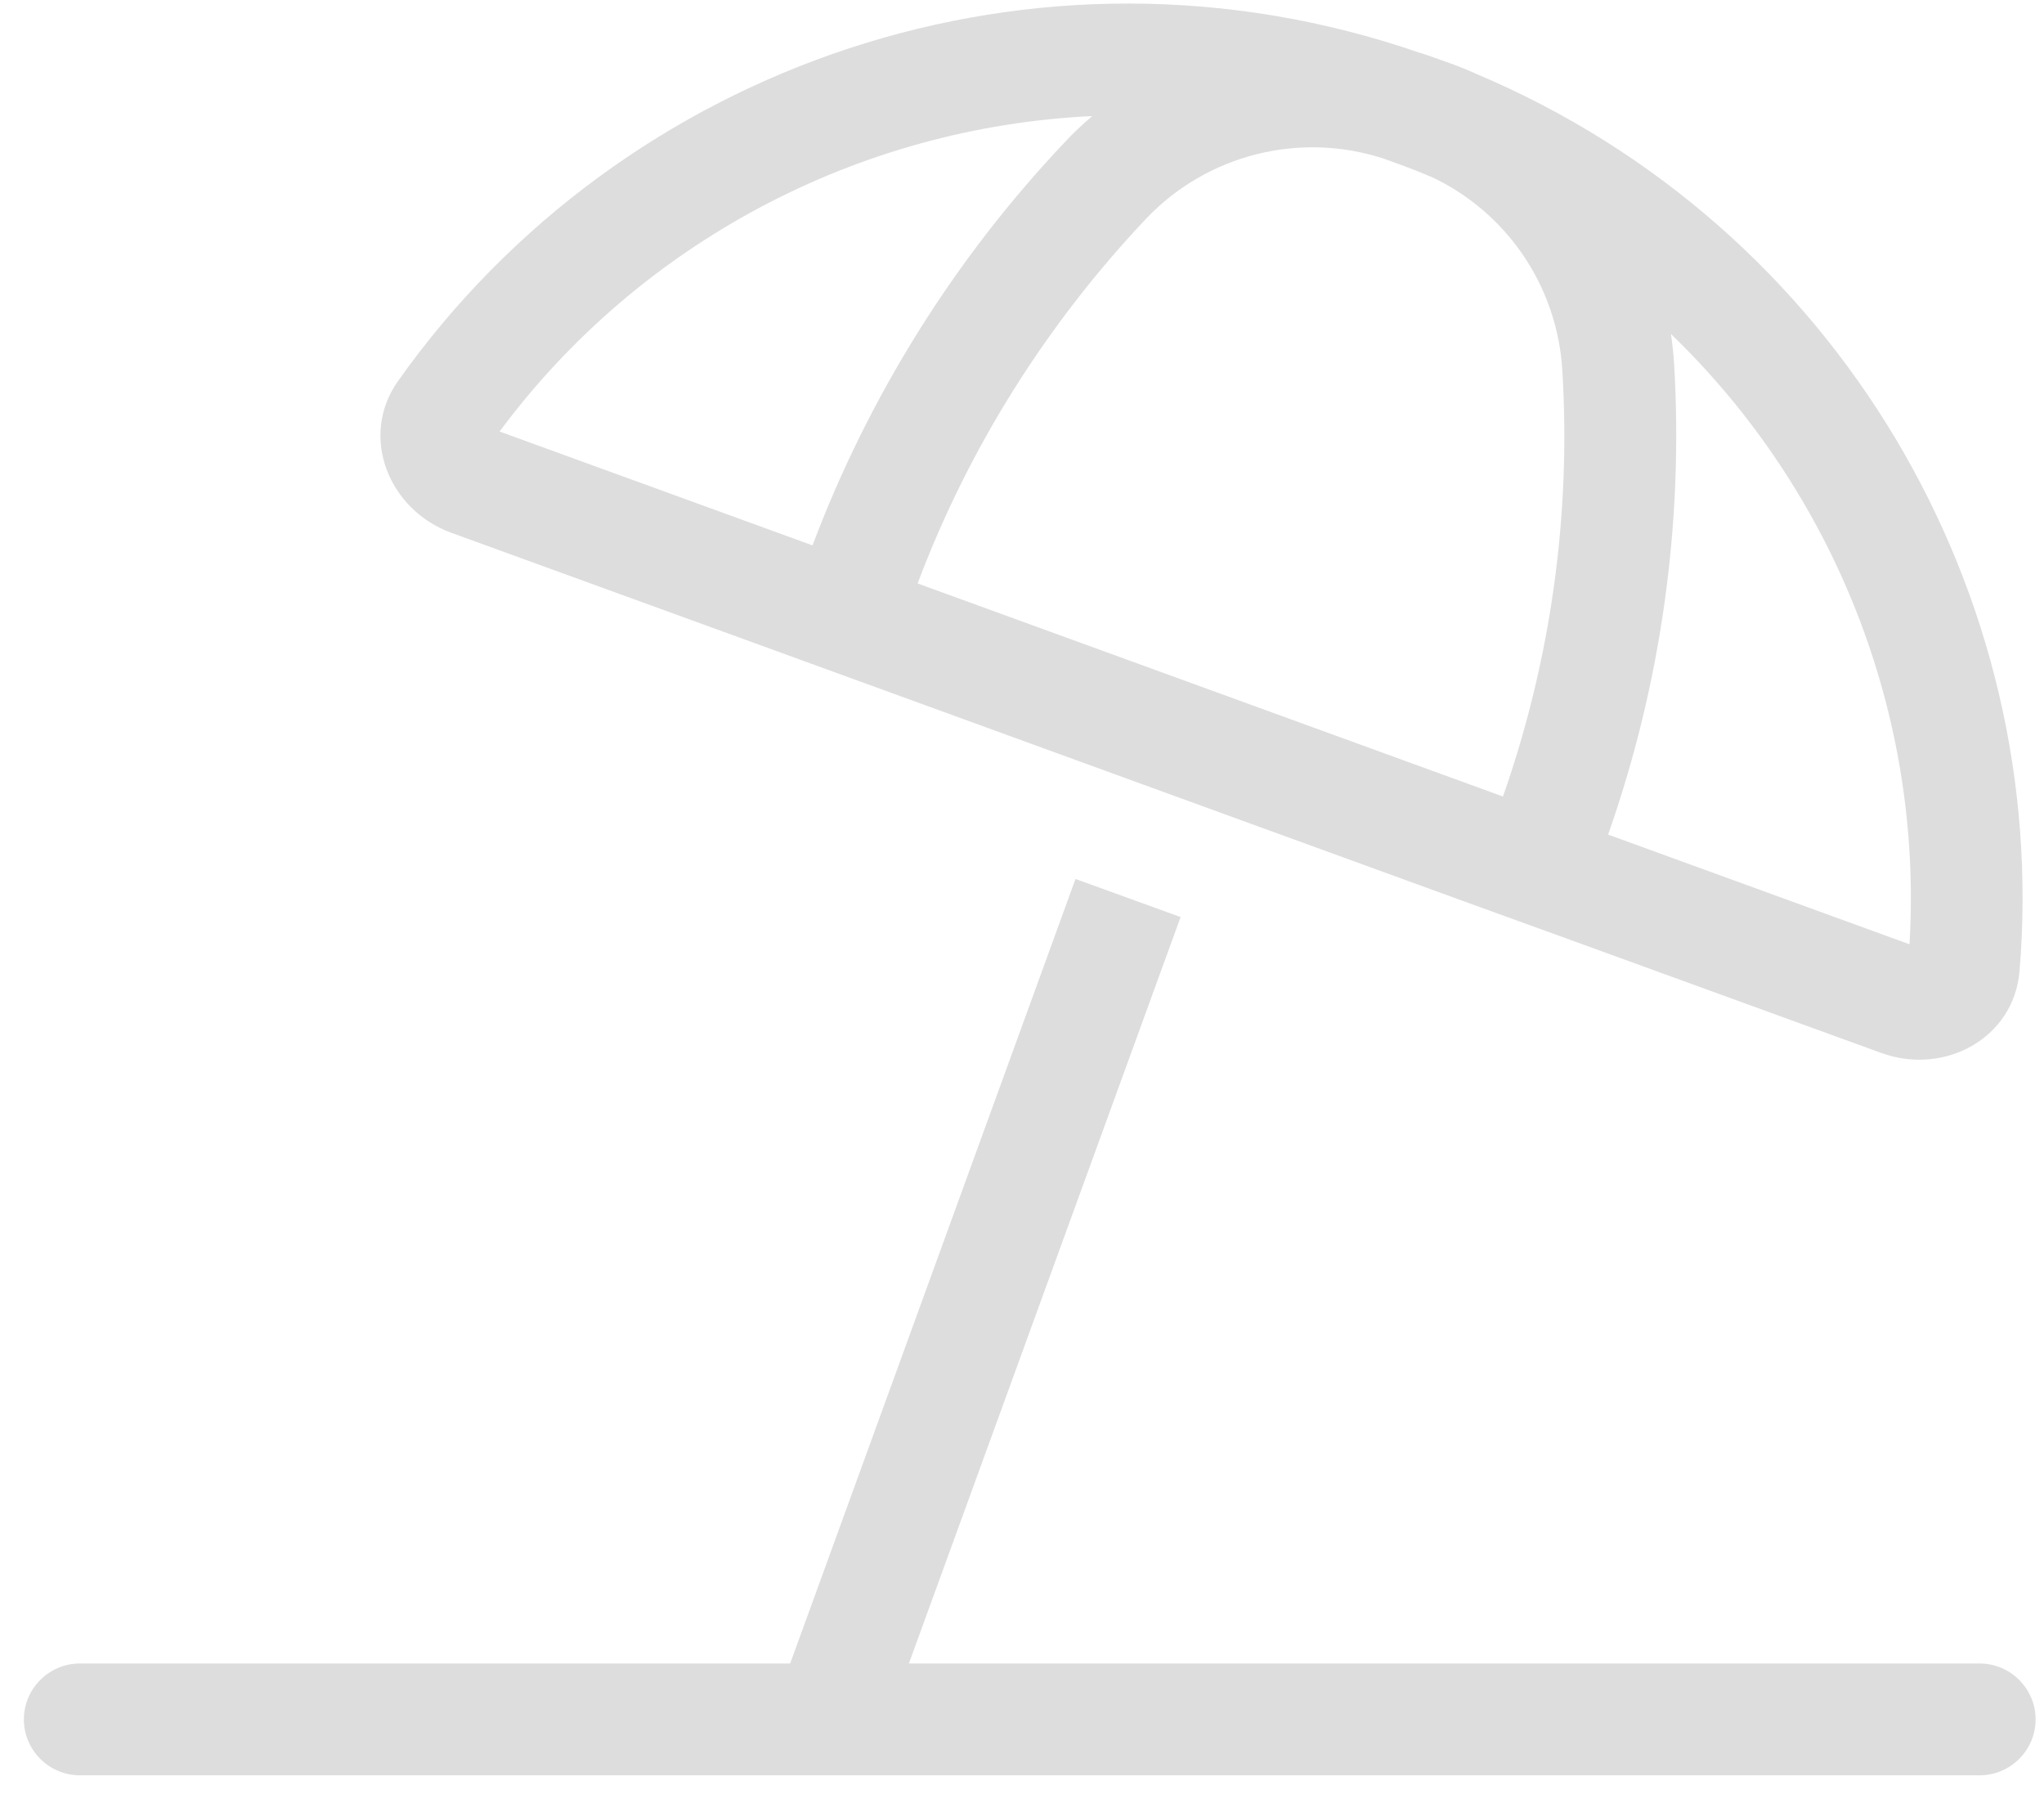 <svg width="75" height="66" viewBox="0 0 75 66" fill="none" xmlns="http://www.w3.org/2000/svg">
<g clip-path="url(#clip0_897_87)">
<path d="M61.313 12.255C67.31 18.035 70.565 26.224 70.065 34.643L59.006 30.619C60.954 25.083 61.774 19.214 61.428 13.345C61.402 12.973 61.364 12.614 61.313 12.255ZM52.496 6.476C55.277 7.77 57.148 10.499 57.327 13.601C57.648 18.906 56.904 24.212 55.148 29.222L33.67 21.405C35.541 16.433 38.399 11.896 42.039 8.039C44.281 5.668 47.69 4.81 50.779 5.822C50.919 5.873 51.06 5.924 51.202 5.976C51.637 6.13 52.06 6.296 52.483 6.476H52.496ZM52.099 1.939C38.028 -2.931 22.829 2.349 14.601 13.985C13.179 15.997 14.243 18.701 16.562 19.547L28.403 23.853L32.273 25.262L53.752 33.08L57.609 34.477L69.027 38.629C71.347 39.474 73.897 38.09 74.102 35.63C75.255 21.777 67.438 8.308 54.162 2.708C53.854 2.567 53.534 2.439 53.213 2.323L52.457 2.054C52.342 2.016 52.227 1.977 52.111 1.939H52.099ZM40.078 4.259C39.732 4.553 39.386 4.874 39.066 5.22C35.029 9.487 31.889 14.511 29.813 20.008L18.331 15.831C23.495 8.872 31.53 4.656 40.078 4.259ZM2.927 61.029C1.799 61.029 0.876 61.952 0.876 63.08C0.876 64.208 1.799 65.13 2.927 65.13H72.641C73.769 65.13 74.692 64.208 74.692 63.08C74.692 61.952 73.769 61.029 72.641 61.029H33.35L43.32 33.644L39.463 32.247L28.993 61.029H2.927Z" fill="#DDDDDD"/>
</g>
<defs>
<clipPath id="clip0_897_87">
<rect width="73.815" height="65" fill="white" transform="translate(0.876 0.13)"/>
</clipPath>
</defs>
</svg>
